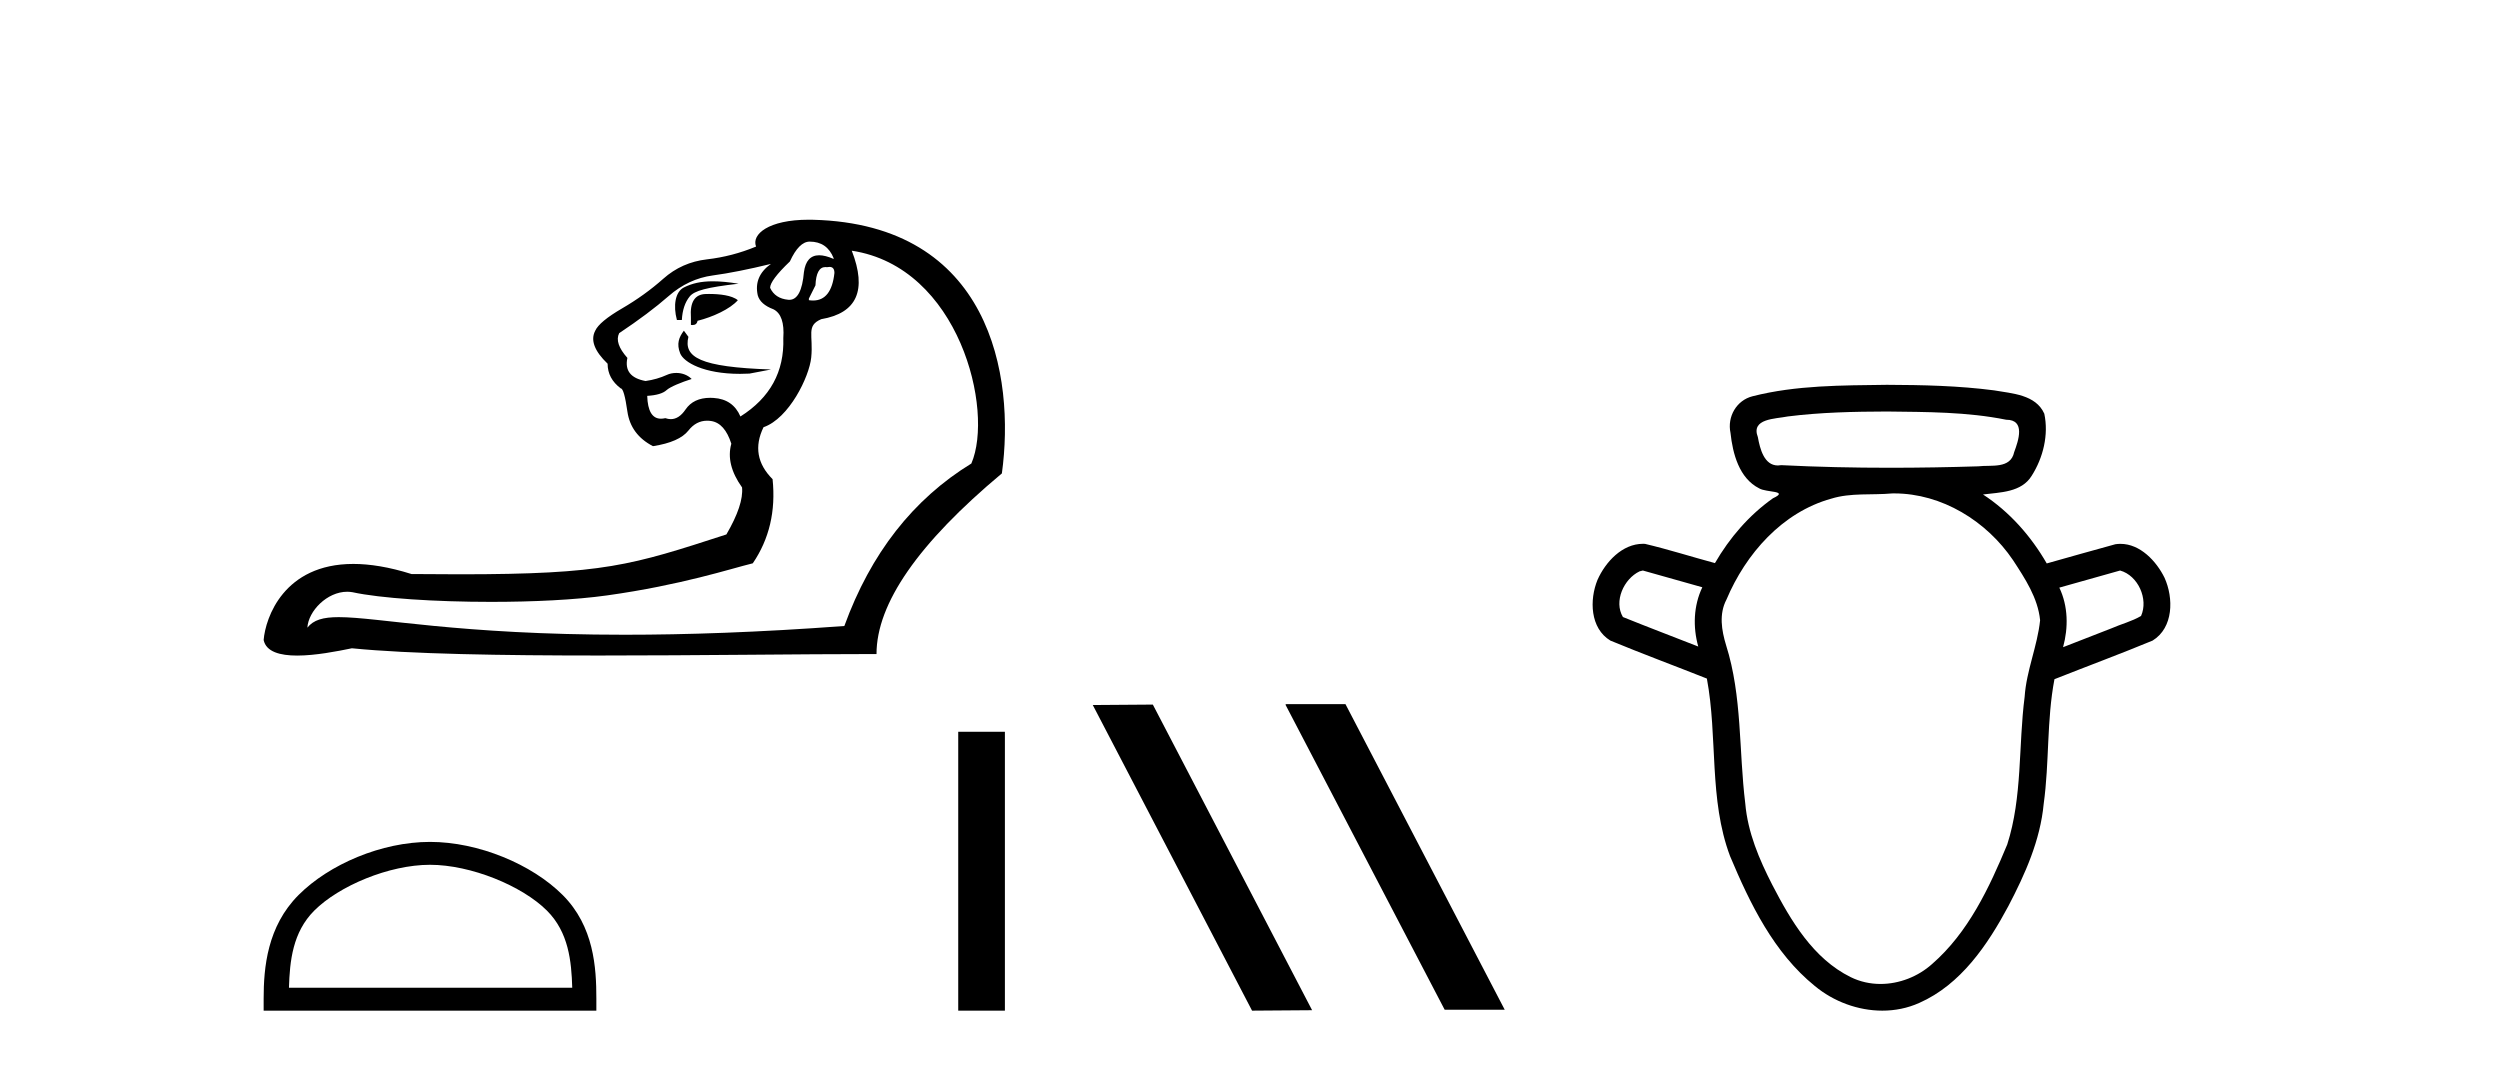 <?xml version='1.0' encoding='UTF-8' standalone='yes'?><svg xmlns='http://www.w3.org/2000/svg' xmlns:xlink='http://www.w3.org/1999/xlink' width='96.0' height='41.0' ><path d='M 31.092 9.278 C 31.536 9.278 31.842 9.49 32.011 9.912 L 32.011 9.943 C 31.796 9.849 31.611 9.802 31.456 9.802 C 31.123 9.802 30.928 10.018 30.871 10.45 C 30.81 11.159 30.623 11.513 30.31 11.513 C 30.296 11.513 30.283 11.513 30.269 11.511 C 29.931 11.48 29.699 11.327 29.572 11.052 C 29.572 10.862 29.825 10.524 30.332 10.039 C 30.564 9.532 30.818 9.278 31.092 9.278 ZM 31.852 10.249 C 31.979 10.249 32.042 10.326 32.042 10.482 C 31.966 11.187 31.692 11.54 31.221 11.54 C 31.17 11.54 31.116 11.535 31.061 11.527 L 31.061 11.464 L 31.314 10.957 C 31.333 10.489 31.461 10.255 31.696 10.255 C 31.716 10.255 31.736 10.257 31.757 10.26 C 31.792 10.253 31.823 10.249 31.852 10.249 ZM 27.37 10.802 C 26.915 10.802 26.571 10.882 26.262 11.038 C 25.927 11.207 25.845 11.738 25.993 12.287 L 26.183 12.287 C 26.204 11.907 26.304 11.606 26.484 11.385 C 26.663 11.163 27.132 11.035 28.361 10.894 C 27.976 10.833 27.652 10.802 27.37 10.802 ZM 27.227 11.288 C 27.184 11.288 27.142 11.289 27.101 11.29 C 26.679 11.3 26.489 11.601 26.531 12.192 L 26.531 12.477 C 26.552 12.48 26.572 12.482 26.591 12.482 C 26.702 12.482 26.767 12.428 26.785 12.319 C 27.376 12.171 28.037 11.866 28.333 11.528 C 28.104 11.338 27.628 11.288 27.227 11.288 ZM 26.261 12.698 C 26.071 12.951 25.972 13.201 26.119 13.57 C 26.256 13.911 27.021 14.356 28.415 14.356 C 28.532 14.356 28.654 14.353 28.78 14.346 L 29.61 14.188 C 26.857 14.097 26.245 13.715 26.435 12.934 L 26.261 12.698 ZM 29.604 10.134 C 29.16 10.45 28.991 10.851 29.097 11.337 C 29.16 11.569 29.361 11.749 29.699 11.876 C 29.994 12.023 30.121 12.393 30.079 12.984 C 30.121 14.272 29.572 15.275 28.432 15.993 C 28.242 15.55 27.898 15.312 27.402 15.281 C 27.358 15.278 27.316 15.276 27.274 15.276 C 26.844 15.276 26.528 15.426 26.325 15.724 C 26.158 15.971 25.969 16.095 25.759 16.095 C 25.691 16.095 25.621 16.082 25.549 16.057 C 25.489 16.071 25.433 16.078 25.381 16.078 C 25.047 16.078 24.871 15.786 24.853 15.201 C 25.211 15.18 25.46 15.106 25.597 14.98 C 25.734 14.853 26.174 14.675 26.56 14.553 C 26.393 14.387 26.173 14.321 25.969 14.321 C 25.837 14.321 25.712 14.348 25.613 14.394 C 25.359 14.51 25.085 14.589 24.789 14.631 C 24.219 14.526 23.987 14.23 24.092 13.744 C 23.754 13.364 23.649 13.048 23.776 12.794 C 24.536 12.287 25.169 11.812 25.676 11.369 C 26.183 10.925 26.748 10.661 27.371 10.577 C 27.994 10.493 28.738 10.345 29.604 10.134 ZM 32.708 9.627 C 36.841 10.25 38.179 15.759 37.3 17.799 C 35.062 19.171 33.436 21.251 32.423 24.038 C 29.107 24.284 26.325 24.374 23.989 24.374 C 17.586 24.374 14.532 23.698 13.008 23.698 C 12.403 23.698 12.039 23.804 11.803 24.102 C 11.842 23.461 12.56 22.723 13.332 22.723 C 13.4 22.723 13.468 22.729 13.536 22.741 C 14.604 22.974 16.715 23.112 18.861 23.112 C 20.467 23.112 22.092 23.035 23.316 22.863 C 26.178 22.462 28.041 21.842 28.907 21.631 C 29.54 20.702 29.794 19.625 29.667 18.4 C 29.076 17.809 28.96 17.144 29.319 16.405 C 30.301 16.066 31.077 14.466 31.151 13.729 C 31.238 12.866 30.944 12.509 31.536 12.256 C 32.908 12.023 33.299 11.147 32.708 9.627 ZM 31.051 8.437 C 29.512 8.437 28.85 8.999 29.033 9.468 C 28.421 9.722 27.793 9.885 27.149 9.959 C 26.505 10.033 25.945 10.281 25.47 10.704 C 24.995 11.126 24.467 11.506 23.886 11.844 C 23.306 12.182 22.963 12.467 22.857 12.699 C 22.667 13.058 22.825 13.48 23.332 13.966 C 23.332 14.346 23.501 14.663 23.839 14.916 C 23.923 14.916 24.008 15.212 24.092 15.803 C 24.177 16.394 24.504 16.838 25.074 17.133 C 25.75 17.028 26.204 16.827 26.436 16.532 C 26.633 16.281 26.872 16.155 27.153 16.155 C 27.203 16.155 27.254 16.159 27.307 16.167 C 27.656 16.22 27.914 16.511 28.083 17.038 C 27.935 17.566 28.073 18.126 28.495 18.717 C 28.537 19.161 28.337 19.762 27.893 20.523 C 24.232 21.71 23.206 22.053 17.646 22.053 C 17.081 22.053 16.469 22.049 15.802 22.043 C 14.936 21.77 14.197 21.655 13.567 21.655 C 10.897 21.655 10.193 23.723 10.124 24.577 C 10.219 25.031 10.756 25.174 11.411 25.174 C 12.107 25.174 12.936 25.013 13.513 24.894 C 15.741 25.116 19.291 25.172 23.015 25.172 C 26.778 25.172 30.719 25.115 33.658 25.115 C 33.658 23.173 35.263 20.86 38.472 18.179 C 38.989 14.416 38.03 8.612 31.219 8.439 C 31.162 8.438 31.106 8.437 31.051 8.437 Z' style='fill:#000000;stroke:none' /><path d='M 16.512 33.208 C 18.083 33.208 20.05 34.016 21.002 34.967 C 21.835 35.8 21.944 36.904 21.974 37.93 L 11.096 37.93 C 11.127 36.904 11.236 35.8 12.068 34.967 C 13.02 34.016 14.941 33.208 16.512 33.208 ZM 16.512 32.329 C 14.648 32.329 12.642 33.19 11.467 34.366 C 10.261 35.571 10.124 37.159 10.124 38.346 L 10.124 38.809 L 22.9 38.809 L 22.9 38.346 C 22.9 37.159 22.81 35.571 21.604 34.366 C 20.428 33.19 18.376 32.329 16.512 32.329 Z' style='fill:#000000;stroke:none' /><path d='M 36.796 28.1 L 36.796 38.809 L 38.588 38.809 L 38.588 28.1 Z' style='fill:#000000;stroke:none' /><path d='M 49.394 27.039 L 49.36 27.056 L 55.476 38.775 L 57.782 38.775 L 51.666 27.039 ZM 44.269 27.056 L 41.963 27.073 L 48.079 38.809 L 50.385 38.792 L 44.269 27.056 Z' style='fill:#000000;stroke:none' /><path d='M 72.457 15.802 C 73.986 15.821 75.533 15.814 77.038 16.118 C 77.039 16.118 77.04 16.118 77.041 16.118 C 77.785 16.118 77.509 16.915 77.344 17.362 C 77.206 18.018 76.457 17.847 75.963 17.907 C 74.837 17.942 73.709 17.962 72.582 17.962 C 71.187 17.962 69.792 17.932 68.4 17.862 C 68.354 17.87 68.311 17.874 68.27 17.874 C 67.741 17.874 67.582 17.229 67.502 16.786 C 67.223 16.065 68.178 16.088 68.65 15.992 C 69.912 15.833 71.187 15.806 72.457 15.802 ZM 63.086 21.908 C 63.847 22.122 64.608 22.337 65.369 22.551 C 65.031 23.26 65.003 24.077 65.213 24.827 C 64.249 24.448 63.279 24.082 62.32 23.694 C 61.961 23.092 62.354 22.228 62.959 21.94 L 63.086 21.908 ZM 81.412 21.908 C 82.102 22.099 82.508 23.004 82.216 23.653 C 81.865 23.861 81.448 23.965 81.07 24.132 C 80.454 24.372 79.838 24.612 79.222 24.852 C 79.428 24.099 79.419 23.278 79.078 22.565 C 79.856 22.346 80.634 22.127 81.412 21.908 ZM 72.737 18.947 C 74.568 18.947 76.287 20.011 77.299 21.508 C 77.759 22.212 78.256 22.961 78.34 23.817 C 78.237 24.814 77.812 25.753 77.746 26.759 C 77.503 28.645 77.665 30.598 77.078 32.428 C 76.385 34.095 75.581 35.809 74.195 37.016 C 73.654 37.502 72.932 37.784 72.211 37.784 C 71.819 37.784 71.427 37.7 71.065 37.521 C 69.626 36.811 68.768 35.353 68.056 33.979 C 67.552 32.997 67.113 31.963 67.018 30.851 C 66.768 28.828 66.904 26.743 66.282 24.777 C 66.108 24.206 66.004 23.579 66.296 23.024 C 67.037 21.267 68.435 19.671 70.323 19.148 C 71.073 18.915 71.88 19.019 72.655 18.948 C 72.682 18.948 72.71 18.947 72.737 18.947 ZM 72.457 14.777 C 70.733 14.801 68.98 14.788 67.299 15.216 C 66.679 15.371 66.319 16.005 66.451 16.623 C 66.536 17.418 66.782 18.366 67.555 18.754 C 67.819 18.917 68.728 18.834 68.081 19.134 C 67.163 19.783 66.415 20.653 65.854 21.623 C 64.957 21.381 64.07 21.098 63.167 20.884 C 63.142 20.883 63.117 20.882 63.092 20.882 C 62.291 20.882 61.65 21.58 61.344 22.267 C 61.031 23.033 61.057 24.124 61.839 24.599 C 63.064 25.107 64.31 25.567 65.544 26.057 C 65.966 28.311 65.614 30.69 66.433 32.873 C 67.202 34.703 68.115 36.587 69.69 37.863 C 70.41 38.46 71.347 38.809 72.28 38.809 C 72.765 38.809 73.248 38.715 73.7 38.512 C 75.298 37.806 76.324 36.282 77.122 34.793 C 77.766 33.562 78.347 32.266 78.478 30.866 C 78.698 29.278 78.59 27.658 78.891 26.081 C 80.146 25.583 81.413 25.115 82.659 24.599 C 83.466 24.104 83.47 22.964 83.118 22.186 C 82.804 21.546 82.182 20.884 81.427 20.884 C 81.364 20.884 81.299 20.888 81.233 20.898 C 80.352 21.136 79.475 21.391 78.595 21.636 C 77.99 20.587 77.166 19.652 76.147 18.988 C 76.808 18.904 77.625 18.911 78.018 18.268 C 78.458 17.576 78.674 16.695 78.501 15.886 C 78.172 15.149 77.262 15.111 76.574 14.99 C 75.21 14.812 73.831 14.782 72.457 14.777 Z' style='fill:#000000;stroke:none' /></svg>